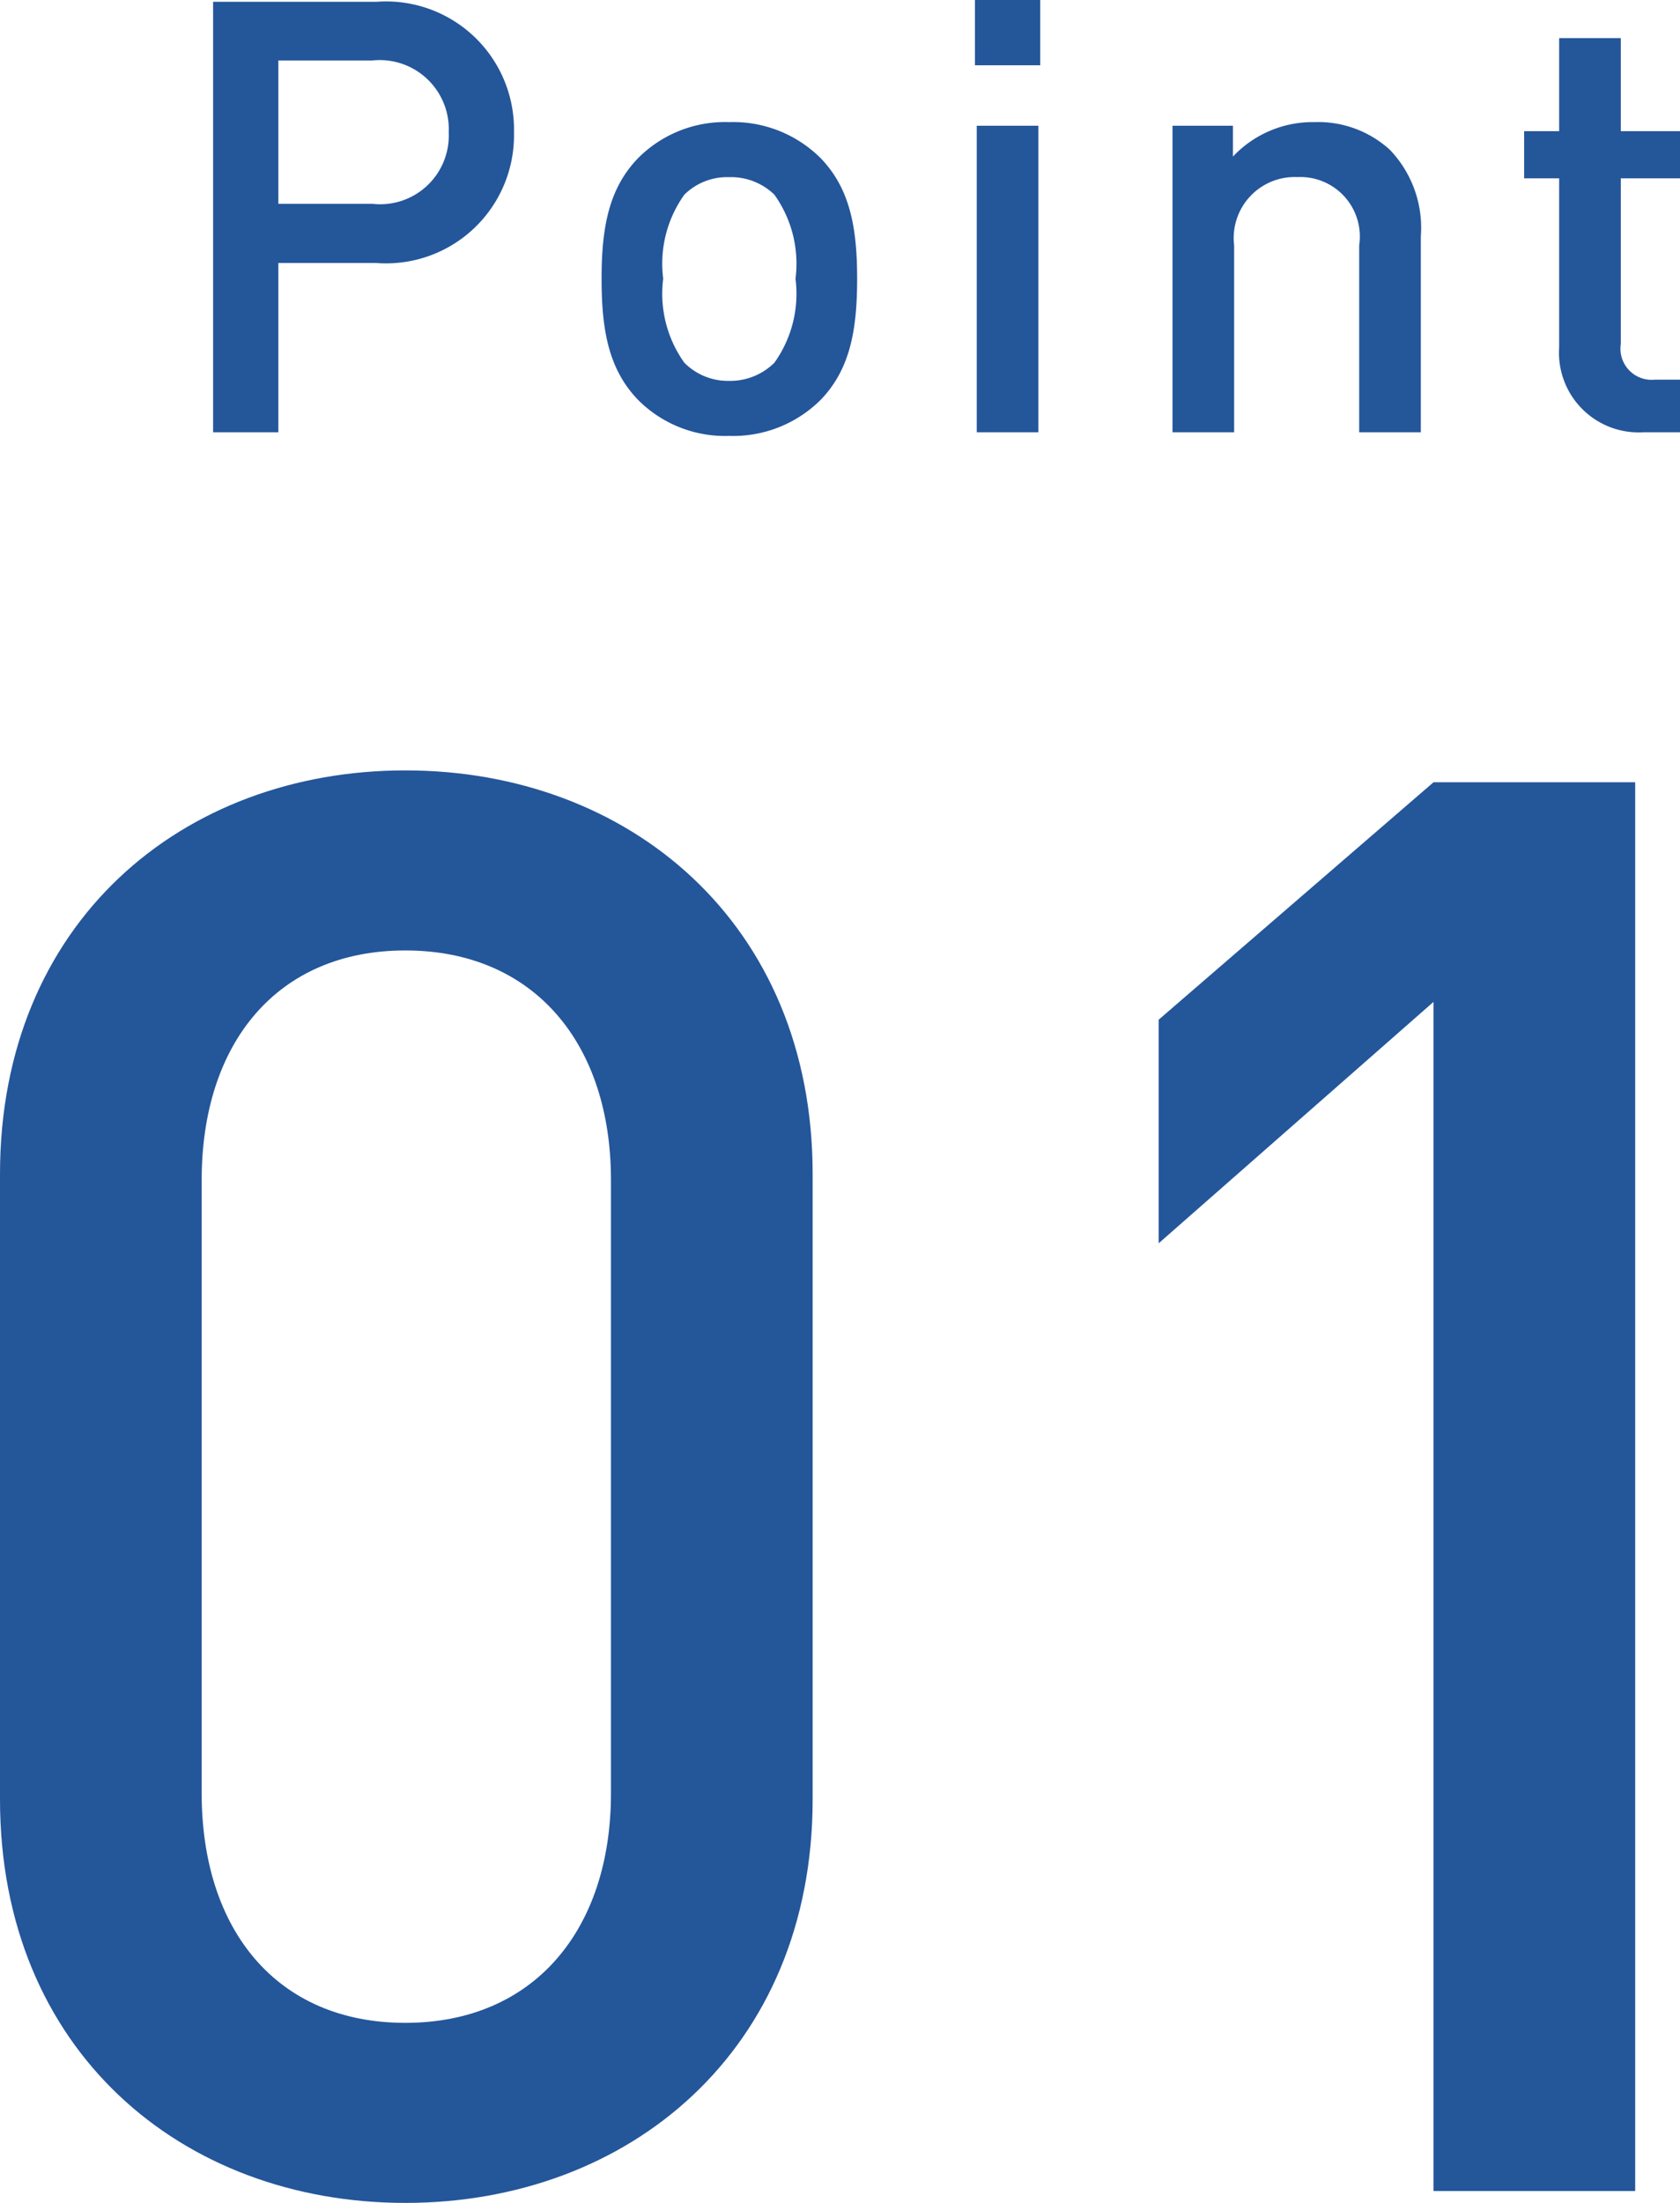 <svg xmlns="http://www.w3.org/2000/svg" width="61.176" height="80.162" viewBox="0 0 61.176 80.162">
  <g id="グループ_710" data-name="グループ 710" transform="translate(-141.016 -1557.27)">
    <path id="パス_926" data-name="パス 926" d="M-4.392-14.256V-37.008c0-9.144-6.7-14.688-14.832-14.688s-14.76,5.544-14.76,14.688v22.752c0,9.144,6.624,14.688,14.76,14.688S-4.392-5.112-4.392-14.256Zm-7.344-.216c0,4.968-2.808,8.352-7.488,8.352S-26.64-9.5-26.64-14.472v-22.32c0-4.968,2.736-8.352,7.416-8.352s7.488,3.384,7.488,8.352ZM25.56,0V-51.264H18.216L8.208-42.624v8.136l10.008-8.784V0Z" transform="translate(175 1637)" fill="#24569a"/>
    <path id="パス_925" data-name="パス 925" d="M-15.268-10.912a4.659,4.659,0,0,0-5.016-4.752h-5.94V0h2.376V-6.16h3.564A4.659,4.659,0,0,0-15.268-10.912Zm-2.376,0a2.5,2.5,0,0,1-2.772,2.6h-3.432V-13.53h3.432A2.515,2.515,0,0,1-17.644-10.912ZM-2.772-5.588c0-1.87-.264-3.278-1.32-4.378a4.515,4.515,0,0,0-3.344-1.32,4.461,4.461,0,0,0-3.322,1.32c-1.056,1.1-1.32,2.508-1.32,4.378,0,1.892.264,3.3,1.32,4.4A4.461,4.461,0,0,0-7.436.132a4.515,4.515,0,0,0,3.344-1.32C-3.036-2.288-2.772-3.7-2.772-5.588Zm-2.244,0a4.316,4.316,0,0,1-.77,3.058,2.29,2.29,0,0,1-1.65.66,2.239,2.239,0,0,1-1.628-.66,4.316,4.316,0,0,1-.77-3.058,4.316,4.316,0,0,1,.77-3.058,2.222,2.222,0,0,1,1.628-.638,2.274,2.274,0,0,1,1.65.638A4.316,4.316,0,0,1-5.016-5.588ZM3.828,0V-11.154H1.584V0Zm.066-13.354V-15.73H1.518v2.376ZM17.754,0V-7.128a4.1,4.1,0,0,0-1.122-3.146,3.868,3.868,0,0,0-2.75-1.012,3.989,3.989,0,0,0-2.97,1.254v-1.122h-2.2V0h2.244V-6.8a2.221,2.221,0,0,1,2.31-2.486A2.166,2.166,0,0,1,15.51-6.8V0Zm9.438,0V-1.914h-.924a1.134,1.134,0,0,1-1.232-1.3V-9.24h2.156v-1.716H25.036v-3.388H22.792v3.388H21.516V-9.24h1.276V-3.1A2.9,2.9,0,0,0,25.85,0Z" transform="translate(175 1573)" fill="#24569a"/>
  </g>
</svg>

